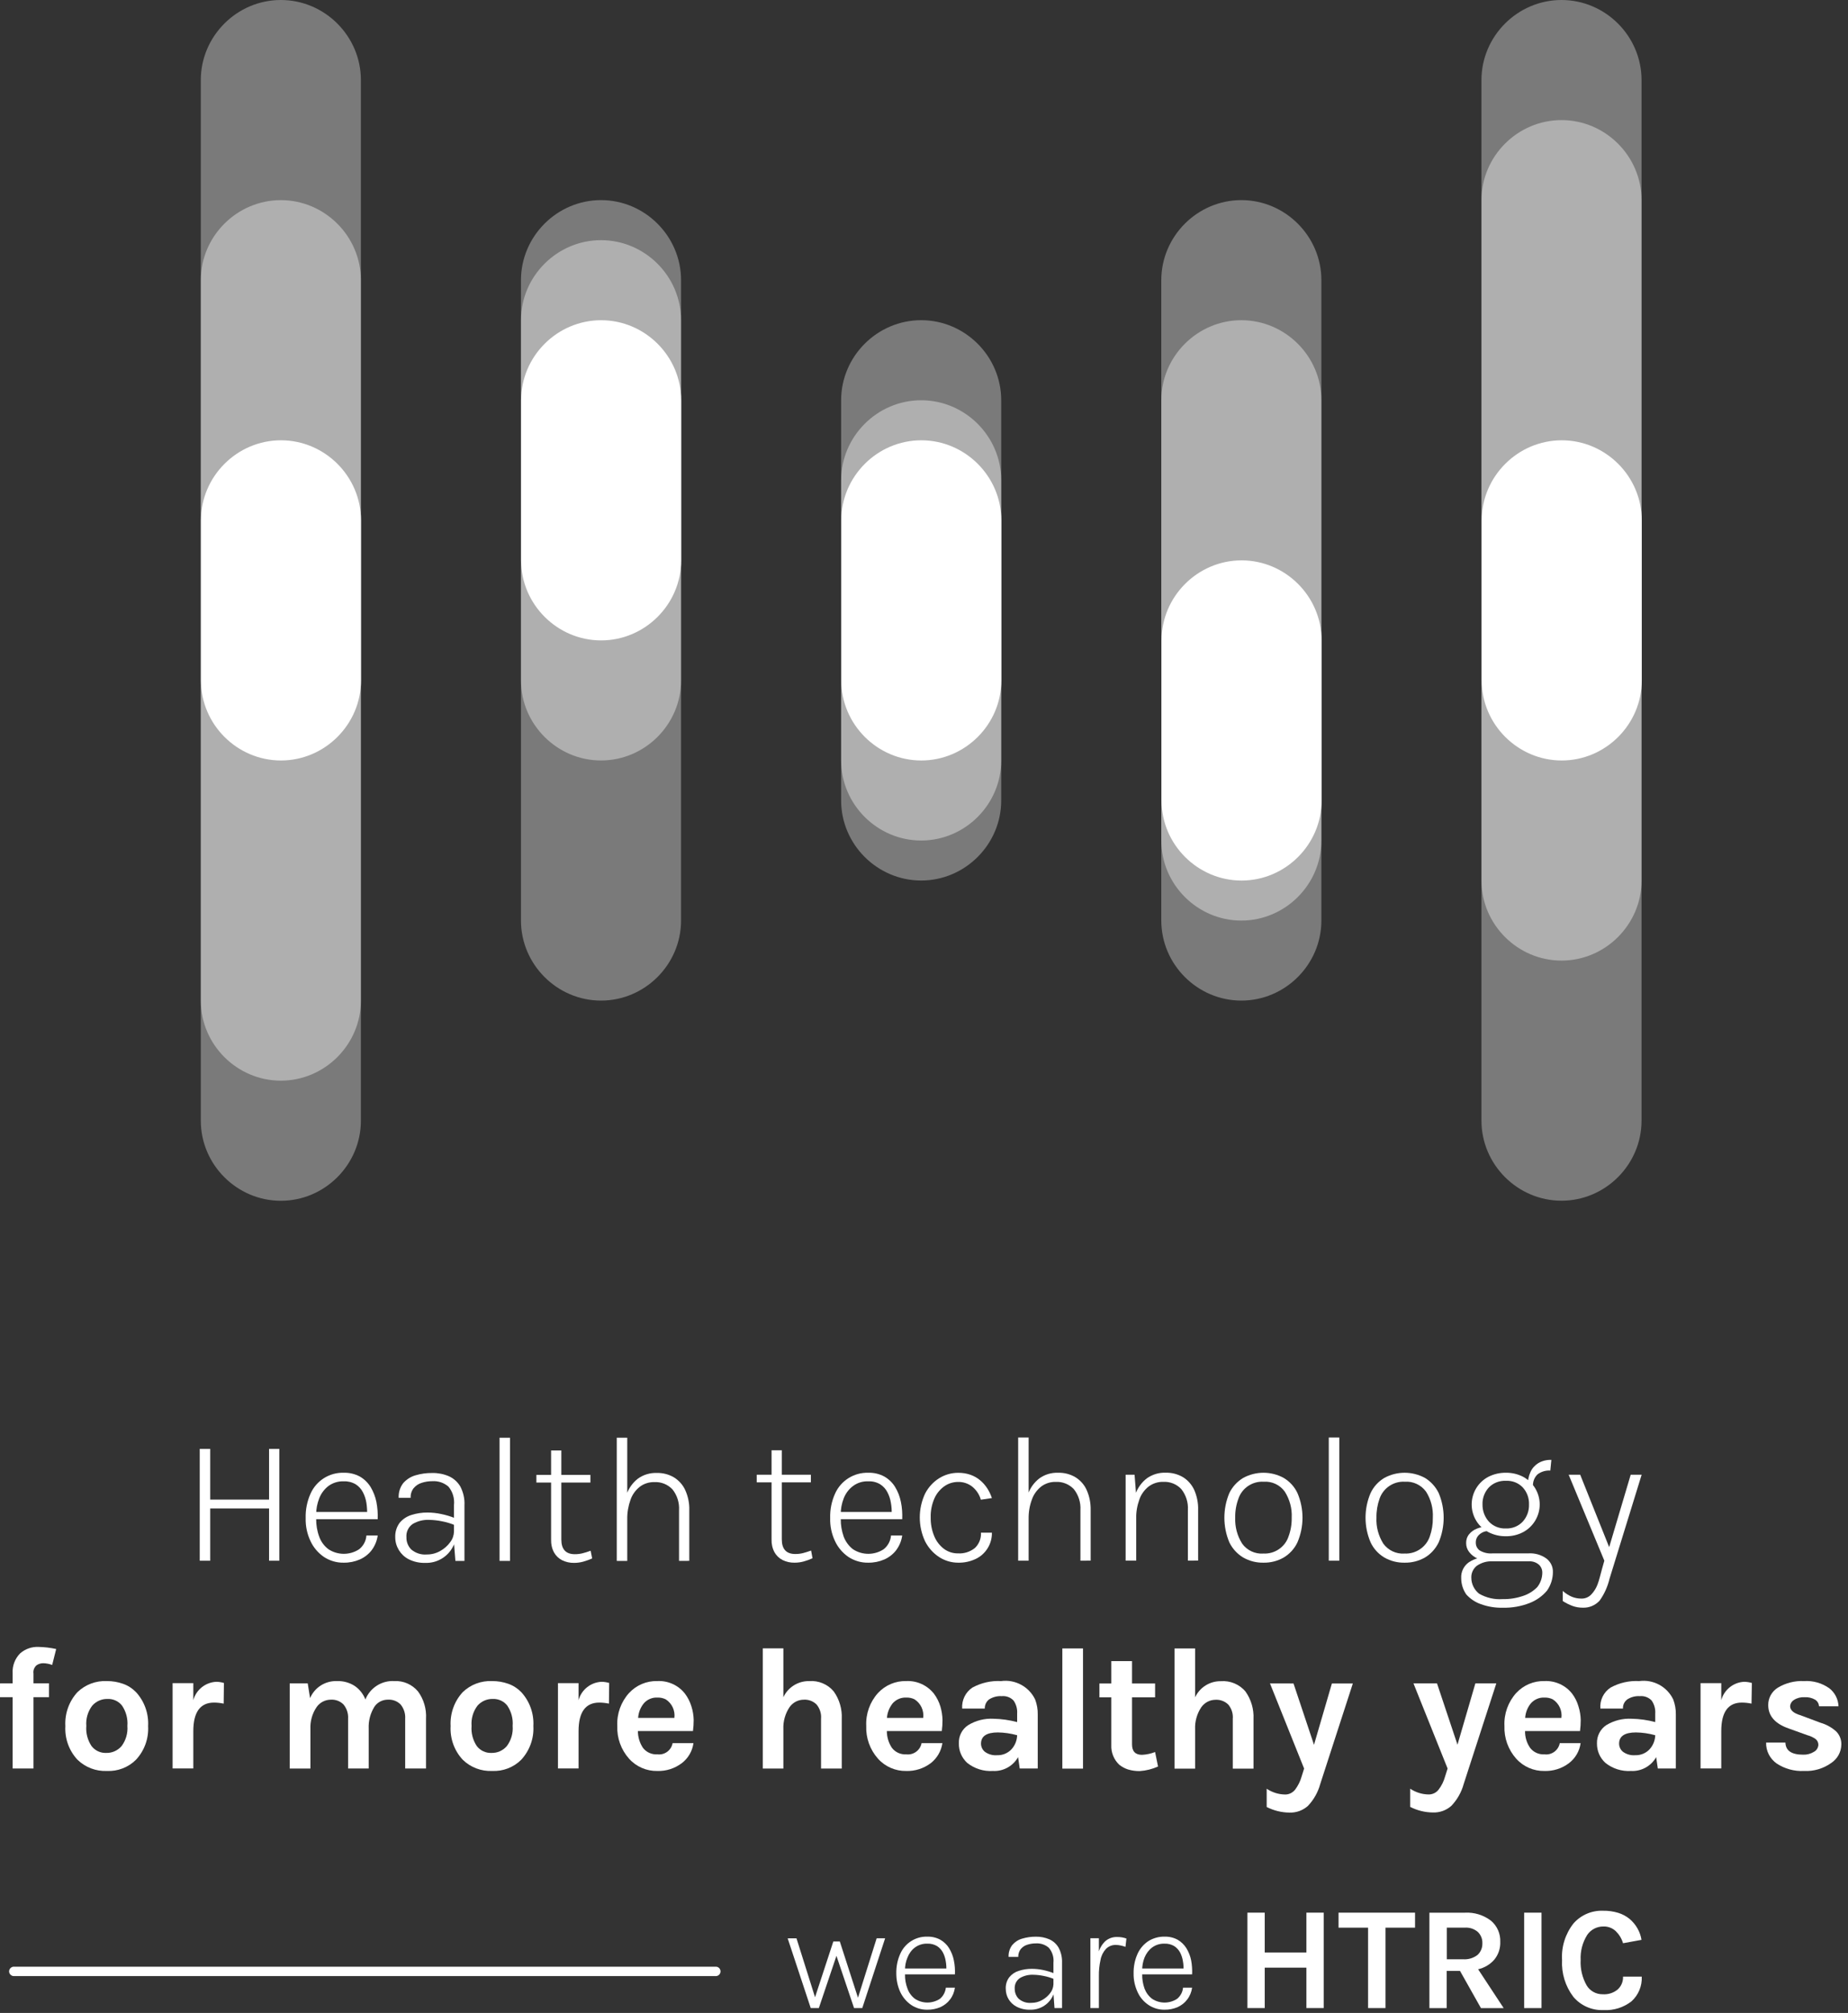 <svg xmlns="http://www.w3.org/2000/svg" xmlns:xlink="http://www.w3.org/1999/xlink" xmlns:serif="http://www.serif.com/" width="100%" height="100%" viewBox="0 0 157 171" xml:space="preserve" style="fill-rule:evenodd;clip-rule:evenodd;stroke-linejoin:round;stroke-miterlimit:2;">
    <rect x="0" y="0" width="157" height="171" fill="#333333" stroke="none"/>
    <g id="Group_90" transform="matrix(1,0,0,1,0.003,122.117)">
        <g id="Group_87" transform="matrix(1,0,0,1,66.914,40.201)">
            <g id="Path_194" transform="matrix(1,0,0,1,-4195.33,-912.115)">
                <path d="M4195.33,914.457L4196.08,914.457L4197.71,919.634L4197.6,919.634L4199.21,914.725L4199.76,914.725L4201.35,919.646L4201.26,919.646L4202.89,914.456L4203.61,914.456L4201.67,920.382L4200.97,920.382L4199.42,915.782L4199.53,915.782L4197.98,920.382L4197.29,920.382L4195.33,914.457Z" style="fill:white;fill-rule:nonzero;"></path>
            </g>
            <g id="Path_195" transform="matrix(1,0,0,1,-4230.38,-911.594)">
                <path d="M4242.24,920C4241.76,920.008 4241.28,919.869 4240.88,919.6C4240.48,919.326 4240.16,918.948 4239.95,918.507C4239.72,918.01 4239.61,917.466 4239.61,916.917C4239.6,916.341 4239.71,915.77 4239.95,915.244C4240.35,914.34 4241.26,913.765 4242.24,913.795C4242.63,913.783 4243.02,913.875 4243.36,914.061C4243.66,914.236 4243.92,914.483 4244.1,914.782C4244.29,915.099 4244.43,915.448 4244.5,915.812C4244.58,916.203 4244.61,916.601 4244.59,916.999L4240.21,916.999L4240.21,916.499L4244.15,916.499L4243.86,916.687C4243.87,916.416 4243.86,916.145 4243.81,915.878C4243.77,915.62 4243.69,915.37 4243.57,915.138C4243.45,914.916 4243.28,914.729 4243.07,914.595C4242.82,914.449 4242.54,914.377 4242.25,914.389C4241.87,914.375 4241.5,914.491 4241.19,914.717C4240.9,914.937 4240.69,915.231 4240.56,915.566C4240.41,915.921 4240.34,916.299 4240.35,916.681L4240.35,916.987C4240.34,917.404 4240.41,917.819 4240.56,918.211C4240.68,918.552 4240.9,918.851 4241.19,919.073C4241.83,919.498 4242.67,919.498 4243.32,919.073C4243.6,918.839 4243.78,918.497 4243.82,918.127L4244.59,918.127C4244.54,918.494 4244.4,918.842 4244.17,919.139C4243.96,919.417 4243.68,919.637 4243.36,919.779C4243.01,919.931 4242.63,920.007 4242.24,920Z" style="fill:white;fill-rule:nonzero;"></path>
            </g>
            <g id="Path_196" transform="matrix(1,0,0,1,-4265.64,-911.594)">
                <path d="M4286.25,920C4285.85,920.016 4285.44,919.926 4285.08,919.741C4284.52,919.447 4284.17,918.87 4284.17,918.241C4284.15,917.883 4284.25,917.529 4284.47,917.241C4284.68,916.984 4284.96,916.796 4285.28,916.698C4285.64,916.582 4286.02,916.525 4286.39,916.529C4286.71,916.53 4287.03,916.563 4287.34,916.629C4287.66,916.696 4287.98,916.791 4288.28,916.913L4288.28,917.4C4287.99,917.279 4287.69,917.189 4287.39,917.132C4287.09,917.069 4286.78,917.035 4286.47,917.032C4286.09,917.021 4285.71,917.116 4285.38,917.307C4285.07,917.509 4284.9,917.868 4284.93,918.237C4284.93,918.55 4285.05,918.852 4285.27,919.074C4285.57,919.33 4285.95,919.454 4286.35,919.418C4286.67,919.421 4286.99,919.337 4287.27,919.174C4287.54,919.024 4287.78,918.817 4287.96,918.568C4288.12,918.358 4288.21,918.103 4288.22,917.838L4288.4,917.838C4288.4,918.209 4288.31,918.574 4288.13,918.9C4287.77,919.593 4287.03,920.021 4286.25,920L4286.25,920ZM4288.31,919.862L4288.22,918.632L4288.22,916.009C4288.27,915.552 4288.13,915.095 4287.83,914.741C4287.53,914.476 4287.13,914.342 4286.73,914.367C4286.48,914.365 4286.23,914.404 4285.99,914.483C4285.77,914.55 4285.59,914.678 4285.44,914.851C4285.3,915.041 4285.22,915.277 4285.23,915.516L4284.41,915.516C4284.39,915.153 4284.5,914.796 4284.72,914.507C4284.94,914.247 4285.23,914.058 4285.56,913.964C4285.94,913.85 4286.34,913.794 4286.73,913.798C4287.12,913.791 4287.51,913.867 4287.87,914.02C4288.2,914.167 4288.48,914.417 4288.66,914.732C4288.87,915.128 4288.97,915.574 4288.95,916.022L4288.95,919.863L4288.31,919.862Z" style="fill:white;fill-rule:nonzero;"></path>
            </g>
            <g id="Path_197" transform="matrix(1,0,0,1,-4292.91,-911.689)">
                <path d="M4318.63,919.957L4318.63,914.024L4319.35,914.024L4319.35,919.957L4318.63,919.957ZM4319.08,917.241C4319.07,916.619 4319.14,915.999 4319.28,915.393C4319.37,914.975 4319.57,914.591 4319.88,914.288C4320.16,914.037 4320.53,913.905 4320.91,913.919C4321.05,913.918 4321.18,913.929 4321.31,913.95C4321.44,913.972 4321.57,914.006 4321.69,914.05L4321.61,914.756C4321.48,914.708 4321.34,914.669 4321.2,914.641C4321.08,914.612 4320.95,914.596 4320.82,914.594C4320.5,914.577 4320.18,914.699 4319.95,914.931C4319.71,915.195 4319.55,915.518 4319.49,915.865C4319.39,916.317 4319.34,916.779 4319.35,917.242L4319.08,917.241Z" style="fill:white;fill-rule:nonzero;"></path>
            </g>
            <g id="Path_198" transform="matrix(1,0,0,1,-4306.84,-911.594)">
                <path d="M4338.86,920C4338.38,920.008 4337.9,919.869 4337.5,919.6C4337.09,919.326 4336.77,918.948 4336.57,918.507C4336.34,918.01 4336.22,917.466 4336.23,916.917C4336.22,916.341 4336.33,915.77 4336.57,915.244C4336.77,914.805 4337.09,914.433 4337.49,914.17C4337.9,913.915 4338.38,913.785 4338.86,913.795C4339.25,913.783 4339.64,913.875 4339.98,914.061C4340.28,914.235 4340.53,914.483 4340.72,914.782C4340.91,915.099 4341.05,915.448 4341.12,915.812C4341.19,916.203 4341.22,916.602 4341.2,917L4336.82,917L4336.82,916.5L4340.76,916.5L4340.47,916.688C4340.48,916.417 4340.47,916.146 4340.42,915.879C4340.38,915.621 4340.3,915.371 4340.18,915.139C4340.06,914.917 4339.89,914.73 4339.68,914.596C4339.43,914.449 4339.15,914.378 4338.86,914.39C4338.48,914.376 4338.11,914.491 4337.8,914.718C4337.51,914.938 4337.3,915.232 4337.16,915.567C4337.02,915.922 4336.95,916.3 4336.96,916.682L4336.96,916.988C4336.95,917.405 4337.02,917.82 4337.16,918.212C4337.29,918.554 4337.51,918.853 4337.8,919.074C4338.44,919.5 4339.28,919.5 4339.93,919.074C4340.21,918.841 4340.4,918.498 4340.43,918.128L4341.2,918.128C4341.15,918.495 4341.01,918.843 4340.78,919.14C4340.57,919.418 4340.29,919.638 4339.97,919.78C4339.62,919.931 4339.24,920.006 4338.86,920Z" style="fill:white;fill-rule:nonzero;"></path>
            </g>
            <g id="Path_199" transform="matrix(1,0,0,1,-4343.55,-903.846)">
                <path d="M4384.08,904.009L4384.08,907.394L4387.62,907.394L4387.62,904.009L4389.09,904.009L4389.09,912.115L4387.62,912.115L4387.62,908.68L4384.08,908.68L4384.08,912.114L4382.61,912.114L4382.61,904.008L4384.08,904.009Z" style="fill:white;fill-rule:nonzero;"></path>
            </g>
            <g id="Path_200" transform="matrix(1,0,0,1,-4372.88,-903.846)">
                <path d="M4419.68,904.009L4426.18,904.009L4426.18,905.283L4423.67,905.283L4423.67,912.115L4422.19,912.115L4422.19,905.283L4419.68,905.283L4419.68,904.009Z" style="fill:white;fill-rule:nonzero;"></path>
            </g>
            <g id="Path_201" transform="matrix(1,0,0,1,-4402.22,-903.846)">
                <path d="M4462.76,906.494C4462.78,907.027 4462.61,907.548 4462.28,907.968C4461.92,908.398 4461.42,908.696 4460.88,908.817L4463.05,912.117L4461.12,912.117L4459.34,908.957L4458.21,908.957L4458.21,912.117L4456.74,912.117L4456.74,904.011L4459.74,904.011C4460.54,903.962 4461.34,904.206 4461.98,904.698C4462.5,905.142 4462.79,905.806 4462.76,906.494ZM4459.6,907.968C4460.04,908.001 4460.48,907.869 4460.83,907.599C4461.1,907.352 4461.25,906.995 4461.24,906.625C4461.26,906.262 4461.12,905.909 4460.86,905.651C4460.55,905.383 4460.15,905.251 4459.74,905.282L4458.22,905.282L4458.22,907.967L4459.6,907.968Z" style="fill:white;fill-rule:nonzero;"></path>
            </g>
            <g id="Path_202" transform="matrix(1,0,0,1,-4432.74,-903.846)">
                <rect x="4495.31" y="904.009" width="1.474" height="8.106" style="fill:white;fill-rule:nonzero;"></rect>
            </g>
            <g id="Path_203" transform="matrix(1,0,0,1,-4444.97,-903.229)">
                <path d="M4514.24,903.229C4514.68,903.22 4515.12,903.281 4515.54,903.41C4515.89,903.519 4516.21,903.691 4516.49,903.916C4517.03,904.371 4517.4,905.004 4517.51,905.702L4515.94,905.989C4515.83,905.598 4515.61,905.243 4515.32,904.959C4515.04,904.696 4514.66,904.554 4514.28,904.566C4513.73,904.557 4513.21,904.825 4512.9,905.278C4512.5,905.914 4512.3,906.664 4512.34,907.419C4512.3,908.164 4512.48,908.906 4512.84,909.555C4513.12,910.037 4513.65,910.332 4514.2,910.323C4514.68,910.359 4515.14,910.209 4515.5,909.905C4515.8,909.623 4515.96,909.23 4515.94,908.824L4517.53,908.824C4517.57,909.619 4517.25,910.393 4516.66,910.924C4515.98,911.452 4515.14,911.716 4514.28,911.667C4513.3,911.708 4512.35,911.293 4511.72,910.543C4511.04,909.65 4510.7,908.542 4510.76,907.42C4510.69,906.294 4511.04,905.181 4511.74,904.298C4512.37,903.586 4513.29,903.193 4514.24,903.229Z" style="fill:white;fill-rule:nonzero;"></path>
            </g>
        </g>
        <g id="Group_88" transform="matrix(1,0,0,1,16.966,0)">
            <g id="Path_204" transform="matrix(1,0,0,1,-3955.86,-714.135)">
                <path d="M3955.86,715.1L3956.75,715.1L3956.75,719.409L3961.75,719.409L3961.75,715.1L3962.62,715.1L3962.62,724.6L3961.75,724.6L3961.75,720.161L3956.75,720.161L3956.75,724.6L3955.86,724.6L3955.86,715.1Z" style="fill:white;fill-rule:nonzero;"></path>
            </g>
            <g id="Path_205" transform="matrix(1,0,0,1,-3989.99,-721.841)">
                <path d="M4002.22,732.474C4001.63,732.486 4001.04,732.315 4000.54,731.986C4000.05,731.648 3999.65,731.183 3999.4,730.64C3999.11,730.027 3998.97,729.357 3998.99,728.681C3998.97,727.972 3999.11,727.267 3999.4,726.619C3999.89,725.506 4001.01,724.798 4002.22,724.834C4002.7,724.82 4003.18,724.932 4003.6,725.161C4003.97,725.376 4004.28,725.682 4004.51,726.05C4004.74,726.44 4004.91,726.87 4005,727.319C4005.09,727.8 4005.13,728.291 4005.11,728.781L3999.72,728.781L3999.72,728.165L4004.56,728.165L4004.21,728.396C4004.22,728.062 4004.2,727.726 4004.15,727.396C4004.1,727.078 4004,726.77 4003.85,726.485C4003.71,726.213 4003.5,725.982 4003.24,725.816C4002.93,725.635 4002.58,725.547 4002.23,725.562C4001.76,725.544 4001.3,725.685 4000.92,725.962C4000.57,726.234 4000.3,726.596 4000.14,727.009C3999.97,727.446 3999.88,727.912 3999.88,728.382L3999.88,728.758C3999.88,729.272 3999.96,729.784 4000.14,730.266C4000.29,730.687 4000.56,731.055 4000.92,731.328C4001.71,731.852 4002.75,731.852 4003.54,731.328C4003.9,731.039 4004.12,730.618 4004.15,730.162L4005.11,730.162C4005.05,730.614 4004.87,731.043 4004.6,731.409C4004.34,731.751 4003.99,732.022 4003.6,732.197C4003.16,732.387 4002.7,732.481 4002.22,732.474Z" style="fill:white;fill-rule:nonzero;"></path>
            </g>
            <g id="Path_206" transform="matrix(1,0,0,1,-4018.9,-721.907)">
                <path d="M4038.08,732.557C4037.58,732.576 4037.08,732.466 4036.63,732.238C4035.95,731.876 4035.51,731.163 4035.51,730.388C4035.49,729.947 4035.62,729.511 4035.88,729.157C4036.14,728.841 4036.49,728.608 4036.88,728.488C4037.33,728.345 4037.79,728.275 4038.26,728.28C4038.65,728.282 4039.04,728.324 4039.42,728.407C4039.82,728.489 4040.21,728.606 4040.58,728.756L4040.58,729.356C4040.23,729.207 4039.86,729.096 4039.48,729.025C4039.11,728.948 4038.73,728.907 4038.35,728.902C4037.88,728.888 4037.42,729.006 4037.01,729.241C4036.63,729.491 4036.42,729.933 4036.46,730.388C4036.45,730.773 4036.6,731.145 4036.87,731.419C4037.24,731.733 4037.72,731.886 4038.2,731.842C4038.6,731.846 4038.99,731.742 4039.34,731.542C4039.67,731.357 4039.96,731.103 4040.18,730.796C4040.38,730.538 4040.49,730.222 4040.5,729.896L4040.73,729.896C4040.73,730.353 4040.62,730.802 4040.4,731.204C4039.95,732.058 4039.05,732.584 4038.08,732.558L4038.08,732.557ZM4040.62,732.388L4040.5,730.873L4040.5,727.64C4040.56,727.077 4040.39,726.514 4040.03,726.079C4039.65,725.751 4039.16,725.584 4038.66,725.617C4038.35,725.614 4038.05,725.662 4037.75,725.759C4037.48,725.842 4037.25,726 4037.07,726.213C4036.89,726.448 4036.8,726.738 4036.82,727.033L4035.8,727.033C4035.78,726.586 4035.91,726.145 4036.18,725.79C4036.46,725.47 4036.82,725.237 4037.22,725.121C4037.69,724.981 4038.17,724.914 4038.66,724.921C4039.14,724.912 4039.62,725.005 4040.06,725.194C4040.47,725.375 4040.81,725.682 4041.04,726.071C4041.29,726.559 4041.42,727.108 4041.39,727.66L4041.39,732.392L4040.62,732.388Z" style="fill:white;fill-rule:nonzero;"></path>
            </g>
            <g id="Path_207" transform="matrix(1,0,0,1,-4052.53,-710.551)">
                <rect x="4078" y="710.569" width="0.892" height="10.463" style="fill:white;fill-rule:nonzero;"></rect>
            </g>
            <g id="Path_208" transform="matrix(1,0,0,1,-4064.39,-714.667)">
                <path d="M4092.99,718.493L4092.99,717.846L4097.58,717.846L4097.58,718.493L4092.99,718.493ZM4096.19,725.317C4095.84,725.323 4095.5,725.247 4095.18,725.094C4094.89,724.948 4094.65,724.717 4094.49,724.432C4094.31,724.098 4094.23,723.724 4094.24,723.347L4094.24,715.769L4095.11,715.769L4095.11,723.332C4095.11,724.163 4095.49,724.579 4096.26,724.579C4096.48,724.58 4096.7,724.554 4096.91,724.502C4097.11,724.451 4097.35,724.379 4097.6,724.286L4097.73,724.94C4097.48,725.05 4097.23,725.14 4096.97,725.212C4096.72,725.282 4096.46,725.317 4096.19,725.317Z" style="fill:white;fill-rule:nonzero;"></path>
            </g>
            <g id="Path_209" transform="matrix(1,0,0,1,-4090.28,-710.551)">
                <path d="M4125.71,721.032L4125.71,710.569L4126.6,710.569L4126.6,721.032L4125.71,721.032ZM4131,721.032L4131,716.732C4131.04,716.091 4130.84,715.456 4130.44,714.955C4130.04,714.534 4129.48,714.309 4128.9,714.339C4128.46,714.329 4128.02,714.467 4127.67,714.732C4127.31,715.016 4127.03,715.398 4126.88,715.832C4126.69,716.361 4126.59,716.922 4126.6,717.485L4126.21,717.485C4126.2,716.777 4126.31,716.073 4126.54,715.404C4126.72,714.865 4127.06,714.391 4127.51,714.042C4127.97,713.709 4128.54,713.54 4129.11,713.561C4129.62,713.548 4130.13,713.678 4130.57,713.938C4130.99,714.198 4131.33,714.577 4131.53,715.027C4131.77,715.561 4131.89,716.142 4131.87,716.727L4131.87,721.027L4131,721.032Z" style="fill:white;fill-rule:nonzero;"></path>
            </g>
            <g id="Path_210" transform="matrix(1,0,0,1,-4135.42,-714.6)">
                <path d="M4182.74,718.409L4182.74,717.762L4187.34,717.762L4187.34,718.409L4182.74,718.409ZM4185.95,725.233C4185.6,725.24 4185.26,725.163 4184.94,725.01C4184.65,724.864 4184.41,724.634 4184.25,724.349C4184.07,724.015 4183.99,723.641 4184,723.264L4184,715.686L4184.87,715.686L4184.87,723.249C4184.87,724.08 4185.25,724.496 4186.02,724.496C4186.24,724.497 4186.46,724.471 4186.67,724.419C4186.87,724.368 4187.1,724.296 4187.36,724.203L4187.48,724.857C4187.24,724.967 4186.99,725.058 4186.73,725.129C4186.48,725.199 4186.22,725.234 4185.95,725.233L4185.95,725.233Z" style="fill:white;fill-rule:nonzero;"></path>
            </g>
            <g id="Path_211" transform="matrix(1,0,0,1,-4159.05,-721.841)">
                <path d="M4215.84,732.474C4215.25,732.485 4214.66,732.315 4214.16,731.986C4213.67,731.648 4213.27,731.183 4213.02,730.64C4212.73,730.027 4212.59,729.357 4212.61,728.681C4212.59,727.972 4212.73,727.267 4213.02,726.619C4213.51,725.506 4214.63,724.798 4215.85,724.834C4216.32,724.82 4216.8,724.932 4217.22,725.161C4217.59,725.376 4217.91,725.682 4218.13,726.05C4218.37,726.441 4218.53,726.87 4218.62,727.319C4218.72,727.8 4218.75,728.291 4218.73,728.781L4213.34,728.781L4213.34,728.165L4218.19,728.165L4217.83,728.396C4217.85,728.062 4217.83,727.726 4217.77,727.396C4217.72,727.078 4217.62,726.77 4217.47,726.485C4217.33,726.212 4217.12,725.982 4216.86,725.816C4216.56,725.635 4216.21,725.547 4215.85,725.562C4215.38,725.544 4214.92,725.685 4214.55,725.962C4214.19,726.233 4213.92,726.595 4213.76,727.009C4213.59,727.446 4213.5,727.912 4213.51,728.382L4213.51,728.758C4213.5,729.272 4213.59,729.784 4213.76,730.266C4213.92,730.686 4214.19,731.055 4214.54,731.328C4215.33,731.852 4216.37,731.852 4217.16,731.328C4217.52,731.039 4217.74,730.618 4217.78,730.162L4218.73,730.162C4218.67,730.614 4218.49,731.043 4218.22,731.409C4217.96,731.751 4217.61,732.022 4217.22,732.197C4216.78,732.387 4216.32,732.481 4215.84,732.474Z" style="fill:white;fill-rule:nonzero;"></path>
            </g>
            <g id="Path_212" transform="matrix(1,0,0,1,-4187.96,-721.841)">
                <path d="M4252.39,732.474C4251.83,732.475 4251.27,732.312 4250.79,732.005C4250.28,731.675 4249.87,731.216 4249.59,730.674C4248.98,729.383 4248.98,727.884 4249.59,726.593C4249.87,726.06 4250.28,725.61 4250.79,725.293C4251.27,724.995 4251.83,724.838 4252.39,724.839C4252.74,724.834 4253.1,724.89 4253.43,725.004C4253.73,725.108 4254.01,725.265 4254.25,725.466C4254.49,725.662 4254.69,725.893 4254.86,726.151C4255.03,726.41 4255.16,726.69 4255.26,726.985L4254.32,727.124C4254.2,726.688 4253.94,726.301 4253.59,726.015C4253.25,725.746 4252.82,725.604 4252.38,725.615C4251.98,725.616 4251.58,725.736 4251.25,725.961C4250.88,726.216 4250.58,726.569 4250.39,726.98C4250.16,727.5 4250.04,728.067 4250.06,728.638C4250.05,729.18 4250.15,729.718 4250.36,730.219C4250.53,730.645 4250.82,731.017 4251.18,731.296C4251.53,731.554 4251.95,731.691 4252.38,731.684C4252.9,731.717 4253.41,731.553 4253.82,731.223C4254.17,730.885 4254.36,730.409 4254.33,729.923L4255.26,729.923C4255.28,730.87 4254.74,731.748 4253.89,732.154C4253.42,732.376 4252.91,732.486 4252.39,732.474Z" style="fill:white;fill-rule:nonzero;"></path>
            </g>
            <g id="Path_213" transform="matrix(1,0,0,1,-4219.67,-710.485)">
                <path d="M4289.2,720.948L4289.2,710.485L4290.09,710.485L4290.09,720.948L4289.2,720.948ZM4294.49,720.948L4294.49,716.648C4294.53,716.007 4294.33,715.372 4293.93,714.871C4293.53,714.45 4292.97,714.225 4292.39,714.255C4291.95,714.245 4291.51,714.383 4291.16,714.648C4290.8,714.932 4290.52,715.314 4290.37,715.748C4290.17,716.278 4290.08,716.839 4290.09,717.402L4289.7,717.402C4289.69,716.694 4289.8,715.99 4290.03,715.321C4290.21,714.782 4290.55,714.308 4291,713.959C4291.46,713.626 4292.02,713.457 4292.6,713.478C4293.11,713.465 4293.62,713.595 4294.06,713.855C4294.48,714.114 4294.82,714.493 4295.02,714.943C4295.26,715.477 4295.37,716.058 4295.36,716.643L4295.36,720.943L4294.49,720.948Z" style="fill:white;fill-rule:nonzero;"></path>
            </g>
            <g id="Path_214" transform="matrix(1,0,0,1,-4254.32,-721.841)">
                <path d="M4332.98,732.3L4332.98,725L4333.74,725L4333.88,726.8L4333.88,732.3L4332.98,732.3ZM4338.27,732.3L4338.27,728C4338.31,727.359 4338.11,726.724 4337.71,726.223C4337.32,725.802 4336.75,725.577 4336.18,725.607C4335.73,725.597 4335.3,725.735 4334.94,726C4334.58,726.284 4334.3,726.666 4334.15,727.1C4333.96,727.63 4333.86,728.191 4333.88,728.754L4333.48,728.754C4333.47,728.046 4333.58,727.342 4333.81,726.673C4333.99,726.134 4334.33,725.66 4334.78,725.311C4335.25,724.978 4335.81,724.809 4336.38,724.83C4336.9,724.817 4337.4,724.947 4337.85,725.207C4338.27,725.466 4338.6,725.845 4338.81,726.295C4339.04,726.829 4339.16,727.41 4339.14,727.995L4339.14,732.295L4338.27,732.3Z" style="fill:white;fill-rule:nonzero;"></path>
            </g>
            <g id="Path_215" transform="matrix(1,0,0,1,-4286.15,-721.841)">
                <path d="M4376.52,732.474C4375.92,732.486 4375.32,732.335 4374.8,732.035C4374.29,731.73 4373.88,731.28 4373.62,730.743C4373.06,729.408 4373.06,727.897 4373.62,726.562C4373.88,726.026 4374.29,725.578 4374.8,725.273C4375.87,724.688 4377.17,724.688 4378.24,725.273C4378.75,725.578 4379.16,726.026 4379.41,726.562C4379.98,727.898 4379.98,729.407 4379.41,730.743C4379.16,731.28 4378.75,731.73 4378.24,732.035C4377.72,732.334 4377.12,732.486 4376.52,732.474ZM4376.51,731.697C4377.46,731.752 4378.35,731.158 4378.65,730.251C4378.84,729.739 4378.93,729.196 4378.92,728.651C4378.96,727.869 4378.75,727.095 4378.33,726.435C4377.92,725.864 4377.24,725.546 4376.53,725.596C4375.58,725.542 4374.69,726.138 4374.39,727.046C4374.2,727.558 4374.11,728.101 4374.12,728.646C4374.09,729.425 4374.29,730.197 4374.71,730.854C4375.12,731.427 4375.8,731.748 4376.51,731.7L4376.51,731.697Z" style="fill:white;fill-rule:nonzero;"></path>
            </g>
            <g id="Path_216" transform="matrix(1,0,0,1,-4319.82,-710.485)">
                <rect x="4415.74" y="710.485" width="0.893" height="10.463" style="fill:white;fill-rule:nonzero;"></rect>
            </g>
            <g id="Path_217" transform="matrix(1,0,0,1,-4331.68,-721.841)">
                <path d="M4434.04,732.474C4433.44,732.486 4432.84,732.335 4432.32,732.035C4431.81,731.73 4431.4,731.28 4431.15,730.743C4430.58,729.408 4430.58,727.897 4431.15,726.562C4431.4,726.027 4431.81,725.578 4432.32,725.273C4433.39,724.688 4434.69,724.688 4435.77,725.273C4436.27,725.578 4436.68,726.026 4436.94,726.562C4437.5,727.898 4437.5,729.407 4436.94,730.743C4436.68,731.28 4436.28,731.73 4435.77,732.035C4435.24,732.334 4434.65,732.486 4434.04,732.474ZM4434.03,731.697C4434.98,731.752 4435.87,731.158 4436.18,730.251C4436.36,729.739 4436.45,729.196 4436.44,728.651C4436.48,727.869 4436.28,727.095 4435.86,726.435C4435.44,725.864 4434.76,725.547 4434.06,725.596C4433.1,725.542 4432.22,726.138 4431.91,727.046C4431.73,727.559 4431.64,728.101 4431.65,728.646C4431.61,729.425 4431.82,730.197 4432.23,730.854C4432.65,731.427 4433.32,731.747 4434.03,731.7L4434.03,731.697Z" style="fill:white;fill-rule:nonzero;"></path>
            </g>
            <g id="Path_218" transform="matrix(1,0,0,1,-4362.52,-717.696)">
                <path d="M4473.21,732.156C4472.58,732.17 4471.96,732.068 4471.37,731.856C4470.89,731.69 4470.47,731.409 4470.13,731.037C4469.84,730.628 4469.69,730.138 4469.69,729.637C4469.66,729.108 4469.91,728.6 4470.34,728.295C4470.84,727.97 4471.44,727.81 4472.04,727.837L4472.37,728.214C4471.89,728.184 4471.42,728.317 4471.02,728.591C4470.71,728.835 4470.53,729.216 4470.55,729.614C4470.55,730.141 4470.8,730.637 4471.21,730.964C4471.82,731.313 4472.51,731.473 4473.21,731.425C4473.81,731.437 4474.4,731.341 4474.97,731.144C4475.42,730.994 4475.82,730.741 4476.15,730.406C4476.43,730.051 4476.58,729.616 4476.58,729.168C4476.58,728.914 4476.48,728.671 4476.29,728.498C4476.05,728.29 4475.73,728.188 4475.41,728.214L4472.37,728.214C4471.95,728.227 4471.53,728.153 4471.13,727.998C4470.83,727.88 4470.57,727.684 4470.37,727.429C4470.2,727.212 4470.11,726.948 4470.11,726.675C4470.1,726.395 4470.19,726.12 4470.37,725.902C4470.55,725.69 4470.78,725.527 4471.04,725.429C4471.31,725.321 4471.6,725.267 4471.89,725.268L4472.01,725.637C4471.84,725.639 4471.67,725.677 4471.52,725.748C4471.36,725.823 4471.21,725.937 4471.1,726.079C4470.98,726.24 4470.92,726.437 4470.93,726.637C4470.93,726.886 4471.04,727.122 4471.24,727.276C4471.58,727.486 4471.98,727.577 4472.38,727.537L4475.41,727.537C4475.96,727.506 4476.49,727.661 4476.93,727.976C4477.29,728.252 4477.5,728.685 4477.48,729.138C4477.48,729.699 4477.3,730.244 4476.98,730.703C4476.59,731.168 4476.08,731.527 4475.52,731.749C4474.78,732.039 4474,732.177 4473.21,732.156ZM4473.49,726.082C4472.98,726.091 4472.47,725.974 4472.01,725.74C4471.13,725.285 4470.58,724.374 4470.58,723.384C4470.58,722.394 4471.13,721.483 4472.01,721.028C4472.47,720.797 4472.98,720.68 4473.49,720.689C4473.99,720.681 4474.49,720.797 4474.94,721.028C4475.81,721.489 4476.36,722.398 4476.36,723.384C4476.36,724.37 4475.81,725.279 4474.94,725.74C4474.49,725.973 4473.99,726.09 4473.49,726.082ZM4473.48,725.42C4474.02,725.447 4474.55,725.235 4474.92,724.839C4475.28,724.439 4475.47,723.916 4475.45,723.381C4475.47,722.849 4475.28,722.329 4474.92,721.935C4474.55,721.55 4474.03,721.345 4473.49,721.373C4472.95,721.346 4472.42,721.55 4472.04,721.935C4471.68,722.327 4471.48,722.847 4471.5,723.381C4471.49,723.918 4471.68,724.441 4472.04,724.839C4472.41,725.234 4472.94,725.447 4473.48,725.421L4473.48,725.42ZM4475.79,721.843L4475.35,721.735C4475.34,721.349 4475.42,720.967 4475.58,720.615C4475.72,720.304 4475.96,720.042 4476.25,719.865C4476.58,719.675 4476.96,719.582 4477.35,719.596L4477.26,720.504C4476.87,720.478 4476.48,720.594 4476.17,720.831C4475.9,721.095 4475.76,721.467 4475.79,721.844L4475.79,721.843Z" style="fill:white;fill-rule:nonzero;"></path>
            </g>
            <g id="Path_219" transform="matrix(1,0,0,1,-4395.28,-722.483)">
                <path d="M4511.58,725.645L4512.56,725.645L4515.17,732.169L4514.91,732.169L4516.85,725.645L4517.78,725.645L4515.05,734.485C4514.89,735.151 4514.61,735.78 4514.21,736.339C4513.84,736.741 4513.32,736.961 4512.78,736.939C4512.48,736.941 4512.19,736.892 4511.91,736.792C4511.62,736.683 4511.34,736.544 4511.08,736.377L4511.08,735.515C4511.31,735.724 4511.57,735.893 4511.86,736.015C4512.11,736.115 4512.38,736.167 4512.65,736.166C4512.97,736.177 4513.27,736.054 4513.49,735.827C4513.73,735.579 4513.91,735.289 4514.03,734.973C4514.17,734.629 4514.3,734.036 4514.4,733.693L4514.61,732.946L4511.58,725.645Z" style="fill:white;fill-rule:nonzero;"></path>
            </g>
        </g>
        <g id="Group_89" transform="matrix(1,0,0,1,0,17.789)">
            <g id="Path_220" transform="matrix(1,0,0,1,-3874.52,-795.773)">
                <path d="M3874.52,798.869L3875.59,798.869L3875.59,798.021C3875.55,797.382 3875.79,796.757 3876.24,796.309C3876.67,795.94 3877.22,795.748 3877.79,795.773C3878.3,795.784 3878.8,795.844 3879.29,795.951L3878.95,797.306C3878.71,797.214 3878.45,797.164 3878.2,797.157C3877.99,797.153 3877.78,797.218 3877.61,797.342C3877.42,797.519 3877.32,797.777 3877.36,798.035L3877.36,798.868L3878.68,798.868L3878.68,800.045L3877.36,800.045L3877.36,806.1L3875.59,806.1L3875.59,800.042L3874.51,800.042L3874.52,798.869Z" style="fill:white;fill-rule:nonzero;"></path>
            </g>
            <g id="Path_221" transform="matrix(1,0,0,1,-3895.58,-806.786)">
                <path d="M3904.66,809.688C3905.13,809.684 3905.59,809.763 3906.03,809.919C3906.45,810.066 3906.82,810.308 3907.13,810.625C3907.85,811.409 3908.22,812.452 3908.16,813.513C3908.22,814.565 3907.85,815.596 3907.13,816.37C3906.48,817.02 3905.58,817.366 3904.66,817.323C3903.73,817.363 3902.83,817.018 3902.16,816.37C3901.44,815.598 3901.07,814.565 3901.13,813.513C3901.07,812.451 3901.44,811.407 3902.16,810.625C3902.83,809.983 3903.73,809.644 3904.66,809.688ZM3906.4,813.499C3906.45,812.892 3906.29,812.288 3905.95,811.779C3905.66,811.398 3905.19,811.184 3904.71,811.206C3904.22,811.192 3903.74,811.403 3903.41,811.779C3903.04,812.271 3902.86,812.883 3902.91,813.499C3902.86,814.106 3903.02,814.712 3903.36,815.218C3903.66,815.598 3904.12,815.811 3904.6,815.791C3905.1,815.804 3905.57,815.593 3905.9,815.218C3906.27,814.726 3906.45,814.115 3906.4,813.5L3906.4,813.499Z" style="fill:white;fill-rule:nonzero;"></path>
            </g>
            <g id="Path_222" transform="matrix(1,0,0,1,-3930.14,-807.012)">
                <path d="M3946.56,811.537C3946.8,810.645 3947.6,810.01 3948.53,809.974C3948.74,809.98 3948.96,810.013 3949.16,810.074L3949.14,811.83C3948.87,811.772 3948.59,811.742 3948.32,811.741C3947.15,811.741 3946.56,812.55 3946.56,814.167L3946.56,817.337L3944.8,817.337L3944.8,810.089L3946.56,810.089L3946.56,811.537Z" style="fill:white;fill-rule:nonzero;"></path>
            </g>
            <g id="Path_223" transform="matrix(1,0,0,1,-3967.93,-806.786)">
                <path d="M3998.97,811.251C3999.37,810.257 4000.36,809.624 4001.43,809.688C4002.2,809.647 4002.94,809.974 4003.44,810.567C4003.93,811.237 4004.17,812.058 4004.12,812.888L4004.12,817.115L4002.35,817.115L4002.35,812.888C4002.38,812.449 4002.24,812.014 4001.96,811.675C4001.68,811.39 4001.28,811.241 4000.88,811.266C4000.42,811.263 3999.98,811.492 3999.73,811.876C3999.39,812.43 3999.22,813.073 3999.25,813.722L3999.25,817.116L3997.5,817.116L3997.5,812.889C3997.53,812.45 3997.39,812.015 3997.11,811.676C3996.83,811.391 3996.43,811.242 3996.03,811.267C3995.55,811.271 3995.1,811.504 3994.83,811.892C3994.45,812.444 3994.27,813.102 3994.3,813.768L3994.3,817.117L3992.54,817.117L3992.54,809.883L3994.07,809.883L3994.27,811.133C3994.66,810.226 3995.57,809.65 3996.56,809.689C3997.09,809.669 3997.62,809.815 3998.07,810.106C3998.48,810.39 3998.79,810.789 3998.97,811.251Z" style="fill:white;fill-rule:nonzero;"></path>
            </g>
            <g id="Path_224" transform="matrix(1,0,0,1,-4019.79,-806.786)">
                <path d="M4061.6,809.688C4062.07,809.684 4062.53,809.763 4062.97,809.919C4063.39,810.067 4063.76,810.308 4064.07,810.625C4064.79,811.409 4065.16,812.452 4065.1,813.513C4065.16,814.565 4064.78,815.596 4064.07,816.37C4063.42,817.02 4062.52,817.366 4061.6,817.323C4060.67,817.363 4059.76,817.018 4059.1,816.37C4058.38,815.598 4058.01,814.565 4058.07,813.513C4058.01,812.451 4058.38,811.407 4059.1,810.625C4059.77,809.983 4060.67,809.644 4061.6,809.688ZM4063.34,813.499C4063.39,812.892 4063.23,812.288 4062.89,811.779C4062.6,811.398 4062.13,811.184 4061.65,811.206C4061.16,811.192 4060.68,811.403 4060.35,811.779C4059.98,812.271 4059.8,812.883 4059.85,813.499C4059.8,814.106 4059.96,814.712 4060.3,815.218C4060.6,815.598 4061.06,815.811 4061.54,815.791C4062.04,815.804 4062.51,815.594 4062.84,815.218C4063.21,814.726 4063.39,814.115 4063.34,813.5L4063.34,813.499Z" style="fill:white;fill-rule:nonzero;"></path>
            </g>
            <g id="Path_225" transform="matrix(1,0,0,1,-4054.36,-807.012)">
                <path d="M4103.51,811.537C4103.75,810.645 4104.55,810.01 4105.48,809.974C4105.69,809.98 4105.91,810.013 4106.11,810.074L4106.09,811.83C4105.82,811.772 4105.54,811.742 4105.27,811.741C4104.1,811.741 4103.51,812.55 4103.51,814.167L4103.51,817.337L4101.76,817.337L4101.76,810.089L4103.51,810.089L4103.51,811.537Z" style="fill:white;fill-rule:nonzero;"></path>
            </g>
            <g id="Path_226" transform="matrix(1,0,0,1,-4073.55,-806.786)">
                <path d="M4132.29,811.846C4132.41,812.217 4132.47,812.604 4132.48,812.993C4132.48,813.307 4132.46,813.62 4132.42,813.931L4127.74,813.931C4127.74,814.44 4127.89,814.939 4128.17,815.36C4128.46,815.737 4128.92,815.944 4129.4,815.911C4130.01,815.99 4130.58,815.567 4130.69,814.958L4132.46,814.958C4132.37,815.638 4132.01,816.253 4131.46,816.669C4130.86,817.115 4130.14,817.346 4129.39,817.324C4128.48,817.343 4127.6,816.962 4126.99,816.282C4126.31,815.519 4125.95,814.521 4125.99,813.499C4125.94,812.471 4126.3,811.464 4126.99,810.699C4127.61,810.032 4128.48,809.663 4129.39,809.687C4130.3,809.642 4131.17,810.036 4131.73,810.744C4131.98,811.073 4132.17,811.447 4132.29,811.846ZM4129.41,811.088C4128.97,811.064 4128.54,811.242 4128.25,811.571C4127.96,811.923 4127.79,812.358 4127.76,812.813L4130.84,812.813C4130.92,812.189 4130.63,811.572 4130.1,811.236C4129.88,811.131 4129.65,811.081 4129.41,811.088L4129.41,811.088Z" style="fill:white;fill-rule:nonzero;"></path>
            </g>
            <g id="Path_227" transform="matrix(1,0,0,1,-4120.36,-796.226)">
                <path d="M4186.91,800.5C4187.3,799.655 4188.16,799.116 4189.09,799.13C4189.89,799.066 4190.68,799.393 4191.19,800.009C4191.67,800.685 4191.91,801.503 4191.87,802.33L4191.87,806.557L4190.11,806.557L4190.11,802.33C4190.15,801.891 4190.01,801.456 4189.73,801.117C4189.44,800.832 4189.05,800.684 4188.64,800.708C4188.16,800.712 4187.72,800.945 4187.44,801.333C4187.07,801.885 4186.88,802.543 4186.91,803.209L4186.91,806.558L4185.16,806.558L4185.16,796.348L4186.91,796.348L4186.91,800.5Z" style="fill:white;fill-rule:nonzero;"></path>
            </g>
            <g id="Path_228" transform="matrix(1,0,0,1,-4153.76,-806.786)">
                <path d="M4233.65,811.846C4233.76,812.217 4233.82,812.604 4233.83,812.993C4233.83,813.307 4233.81,813.62 4233.77,813.931L4229.1,813.931C4229.1,814.44 4229.25,814.939 4229.53,815.36C4229.82,815.737 4230.28,815.944 4230.75,815.911C4231.36,815.99 4231.94,815.567 4232.05,814.958L4233.82,814.958C4233.72,815.638 4233.36,816.253 4232.82,816.669C4232.22,817.115 4231.49,817.346 4230.75,817.324C4229.84,817.343 4228.96,816.962 4228.35,816.282C4227.67,815.519 4227.31,814.521 4227.35,813.499C4227.3,812.471 4227.66,811.464 4228.35,810.699C4228.97,810.032 4229.84,809.663 4230.75,809.687C4231.65,809.642 4232.52,810.036 4233.09,810.744C4233.34,811.073 4233.53,811.447 4233.65,811.846ZM4230.77,811.088C4230.32,811.064 4229.9,811.242 4229.6,811.571C4229.32,811.923 4229.14,812.358 4229.11,812.813L4232.19,812.813C4232.27,812.189 4231.98,811.573 4231.45,811.236C4231.24,811.132 4231,811.081 4230.77,811.088Z" style="fill:white;fill-rule:nonzero;"></path>
            </g>
            <g id="Path_229" transform="matrix(1,0,0,1,-4183.61,-806.786)">
                <path d="M4268.02,812.888C4268.69,812.902 4269.36,812.997 4270.02,813.171L4270.02,812.457C4270.05,812.058 4269.94,811.661 4269.71,811.333C4269.45,811.066 4269.08,810.932 4268.71,810.968C4268.33,810.945 4267.96,811.041 4267.64,811.243C4267.4,811.425 4267.26,811.719 4267.27,812.025L4265.35,812.025C4265.3,811.316 4265.63,810.631 4266.22,810.239C4266.97,809.832 4267.81,809.641 4268.66,809.688C4269.85,809.525 4271.03,810.16 4271.55,811.251C4271.7,811.654 4271.78,812.084 4271.77,812.516L4271.77,817.116L4270.24,817.116L4270.1,816.148C4269.67,816.913 4268.84,817.37 4267.96,817.324C4267.17,817.373 4266.4,817.129 4265.78,816.639C4265.32,816.217 4265.05,815.61 4265.07,814.979C4265.04,814.361 4265.34,813.773 4265.86,813.431C4266.51,813.036 4267.26,812.846 4268.02,812.888ZM4270.02,814.288C4269.48,814.137 4268.93,814.057 4268.38,814.05C4267.43,814.05 4266.95,814.368 4266.95,815.003C4266.95,815.271 4267.07,815.525 4267.28,815.695C4267.58,815.915 4267.95,816.018 4268.33,815.985C4268.77,815.999 4269.21,815.823 4269.52,815.502C4269.83,815.175 4270.01,814.74 4270.02,814.287L4270.02,814.288Z" style="fill:white;fill-rule:nonzero;"></path>
            </g>
            <g id="Path_230" transform="matrix(1,0,0,1,-4216.95,-796.261)">
                <rect x="4307.2" y="796.39" width="1.756" height="10.21" style="fill:white;fill-rule:nonzero;"></rect>
            </g>
            <g id="Path_231" transform="matrix(1,0,0,1,-4228.9,-800.326)">
                <path d="M4327.28,810.486C4326.79,810.705 4326.27,810.836 4325.73,810.873C4325.4,810.879 4325.07,810.834 4324.74,810.739C4324.47,810.655 4324.22,810.519 4323.99,810.339C4323.53,809.908 4323.28,809.291 4323.31,808.657L4323.31,804.609L4322.3,804.609L4322.3,803.432L4323.31,803.432L4323.31,801.532L4325.07,801.532L4325.07,803.432L4327.03,803.432L4327.03,804.609L4325.07,804.609L4325.07,808.6C4325.07,809.195 4325.35,809.493 4325.92,809.493C4326.3,809.474 4326.68,809.393 4327.03,809.255L4327.28,810.486Z" style="fill:white;fill-rule:nonzero;"></path>
            </g>
            <g id="Path_232" transform="matrix(1,0,0,1,-4253.1,-796.261)">
                <path d="M4354.63,800.543C4355.02,799.698 4355.88,799.159 4356.81,799.173C4357.61,799.109 4358.4,799.437 4358.91,800.052C4359.39,800.728 4359.63,801.546 4359.59,802.373L4359.59,806.6L4357.83,806.6L4357.83,802.373C4357.87,801.934 4357.73,801.499 4357.45,801.16C4357.16,800.876 4356.76,800.727 4356.36,800.751C4355.88,800.755 4355.44,800.988 4355.16,801.376C4354.79,801.928 4354.6,802.586 4354.63,803.252L4354.63,806.6L4352.88,806.6L4352.88,796.39L4354.63,796.39L4354.63,800.543Z" style="fill:white;fill-rule:nonzero;"></path>
            </g>
            <g id="Path_233" transform="matrix(1,0,0,1,-4282.82,-807.554)">
                <path d="M4392.71,810.659L4394.45,815.869L4395.97,810.659L4397.75,810.659L4394.98,819.202C4394.79,819.899 4394.43,820.539 4393.93,821.063C4393.5,821.447 4392.94,821.649 4392.36,821.628C4391.69,821.621 4391.03,821.458 4390.43,821.152L4390.43,819.6C4390.89,819.911 4391.43,820.081 4391.99,820.091C4392.32,820.097 4392.64,819.942 4392.85,819.674C4393.09,819.349 4393.28,818.981 4393.39,818.588L4393.61,817.888L4390.71,810.654L4392.71,810.659Z" style="fill:white;fill-rule:nonzero;"></path>
            </g>
            <g id="Path_234" transform="matrix(1,0,0,1,-4329.06,-807.519)">
                <path d="M4451.14,810.615L4452.88,815.825L4454.4,810.615L4456.18,810.615L4453.41,819.158C4453.22,819.855 4452.86,820.495 4452.36,821.019C4451.93,821.402 4451.37,821.605 4450.79,821.584C4450.12,821.577 4449.46,821.414 4448.86,821.108L4448.86,819.561C4449.32,819.871 4449.86,820.042 4450.42,820.052C4450.76,820.058 4451.08,819.903 4451.28,819.635C4451.53,819.31 4451.71,818.942 4451.82,818.549L4452.04,817.849L4449.14,810.615L4451.14,810.615Z" style="fill:white;fill-rule:nonzero;"></path>
            </g>
            <g id="Path_235" transform="matrix(1,0,0,1,-4359.49,-806.786)">
                <path d="M4493.59,811.846C4493.71,812.217 4493.77,812.604 4493.78,812.993C4493.78,813.307 4493.76,813.62 4493.72,813.931L4489.05,813.931C4489.04,814.44 4489.19,814.939 4489.48,815.36C4489.77,815.737 4490.23,815.944 4490.7,815.911C4491.31,815.993 4491.89,815.569 4492,814.958L4493.77,814.958C4493.68,815.638 4493.32,816.253 4492.77,816.669C4492.18,817.115 4491.44,817.346 4490.7,817.324C4489.79,817.343 4488.91,816.962 4488.3,816.282C4487.62,815.519 4487.26,814.521 4487.3,813.499C4487.25,812.471 4487.61,811.464 4488.3,810.699C4488.92,810.032 4489.79,809.662 4490.7,809.687C4491.6,809.642 4492.48,810.036 4493.04,810.744C4493.29,811.073 4493.48,811.447 4493.59,811.846ZM4490.71,811.088C4490.27,811.064 4489.85,811.242 4489.55,811.571C4489.26,811.923 4489.09,812.358 4489.06,812.813L4492.14,812.813C4492.22,812.189 4491.93,811.572 4491.4,811.236C4491.19,811.132 4490.95,811.081 4490.71,811.088Z" style="fill:white;fill-rule:nonzero;"></path>
            </g>
            <g id="Path_236" transform="matrix(1,0,0,1,-4389.35,-806.786)">
                <path d="M4527.97,812.888C4528.65,812.901 4529.32,812.996 4529.97,813.171L4529.97,812.457C4530,812.058 4529.89,811.661 4529.66,811.333C4529.4,811.066 4529.03,810.932 4528.66,810.968C4528.29,810.944 4527.91,811.041 4527.6,811.243C4527.35,811.425 4527.21,811.719 4527.23,812.025L4525.31,812.025C4525.25,811.316 4525.58,810.631 4526.18,810.239C4526.92,809.832 4527.76,809.641 4528.61,809.688C4529.81,809.526 4530.98,810.16 4531.5,811.251C4531.65,811.654 4531.73,812.084 4531.72,812.516L4531.72,817.116L4530.19,817.116L4530.05,816.148C4529.62,816.913 4528.79,817.369 4527.91,817.324C4527.13,817.373 4526.35,817.129 4525.74,816.639C4525.27,816.217 4525.01,815.61 4525.02,814.979C4525,814.361 4525.3,813.773 4525.81,813.431C4526.46,813.036 4527.21,812.847 4527.97,812.888ZM4529.97,814.288C4529.43,814.137 4528.88,814.057 4528.33,814.05C4527.38,814.05 4526.9,814.368 4526.9,815.003C4526.9,815.271 4527.02,815.525 4527.23,815.695C4527.53,815.914 4527.9,816.017 4528.28,815.985C4528.72,815.999 4529.16,815.823 4529.47,815.502C4529.78,815.175 4529.96,814.74 4529.97,814.287L4529.97,814.288Z" style="fill:white;fill-rule:nonzero;"></path>
            </g>
            <g id="Path_237" transform="matrix(1,0,0,1,-4422.68,-807.012)">
                <path d="M4568.91,811.537C4569.15,810.646 4569.95,810.011 4570.87,809.974C4571.09,809.98 4571.3,810.014 4571.51,810.074L4571.48,811.83C4571.21,811.772 4570.94,811.742 4570.66,811.741C4569.49,811.741 4568.91,812.55 4568.91,814.167L4568.91,817.337L4567.15,817.337L4567.15,810.089L4568.91,810.089L4568.91,811.537Z" style="fill:white;fill-rule:nonzero;"></path>
            </g>
            <g id="Path_238" transform="matrix(1,0,0,1,-4443.86,-806.786)">
                <path d="M4595.54,814.913C4595.56,815.598 4596.06,815.94 4597.04,815.94C4597.37,815.953 4597.69,815.867 4597.97,815.694C4598.18,815.58 4598.32,815.362 4598.34,815.121C4598.35,814.927 4598.26,814.738 4598.11,814.615C4597.9,814.465 4597.66,814.354 4597.41,814.287L4595.84,813.722C4594.66,813.315 4594.08,812.65 4594.08,811.727C4594.07,811.123 4594.39,810.559 4594.9,810.246C4595.57,809.843 4596.35,809.649 4597.12,809.688C4597.89,809.639 4598.64,809.855 4599.27,810.299C4599.74,810.664 4600.03,811.229 4600.05,811.831L4598.4,811.831C4598.38,811.599 4598.26,811.388 4598.06,811.266C4597.79,811.111 4597.48,811.039 4597.16,811.058C4596.85,811.039 4596.53,811.12 4596.27,811.288C4596.08,811.4 4595.96,811.598 4595.94,811.817C4595.94,812.164 4596.24,812.422 4596.82,812.59L4598.53,813.231C4599.02,813.372 4599.46,813.619 4599.84,813.952C4600.14,814.251 4600.31,814.665 4600.29,815.091C4600.28,815.714 4599.96,816.292 4599.44,816.639C4598.77,817.123 4597.95,817.365 4597.12,817.324C4596.3,817.364 4595.48,817.142 4594.8,816.691C4594.22,816.286 4593.88,815.617 4593.9,814.912L4595.54,814.913Z" style="fill:white;fill-rule:nonzero;"></path>
            </g>
        </g>
        <g id="Path_239" transform="matrix(1,0,0,1,-3877.65,-881.069)">
            <path d="M3938.51,926.819C3938.71,926.794 3938.86,926.623 3938.86,926.422C3938.86,926.221 3938.71,926.05 3938.51,926.025L3878.87,926.025C3878.86,926.023 3878.84,926.022 3878.82,926.022C3878.61,926.022 3878.42,926.203 3878.42,926.422C3878.42,926.641 3878.61,926.822 3878.82,926.822C3878.84,926.822 3878.86,926.821 3878.87,926.819L3938.51,926.819Z" style="fill:white;fill-rule:nonzero;"></path>
        </g>
    </g>
    <g id="Group_91" transform="matrix(1,0,0,1,17.06,7.80858e-07)">
        <g id="Path_240" transform="matrix(1,0,0,1,-3956.29,-125)">
            <path d="M3956.29,131.8C3956.29,128.07 3959.36,125 3963.09,125C3966.82,125 3969.89,128.07 3969.89,131.8L3969.89,220.206C3969.89,223.936 3966.82,227.006 3963.09,227.006C3959.36,227.006 3956.29,223.936 3956.29,220.206L3956.29,131.8ZM3983.49,203.2C3983.49,206.93 3986.56,210 3990.29,210C3994.02,210 3997.09,206.93 3997.09,203.2L3997.09,148.8C3997.09,145.07 3994.02,142 3990.29,142C3986.56,142 3983.49,145.07 3983.49,148.8L3983.49,203.2ZM4010.69,193C4010.69,196.73 4013.76,199.8 4017.49,199.8C4021.22,199.8 4024.29,196.73 4024.29,193L4024.29,159C4024.29,155.27 4021.22,152.2 4017.49,152.2C4013.76,152.2 4010.69,155.27 4010.69,159L4010.69,193ZM4037.89,203.2C4037.89,206.93 4040.96,210 4044.69,210C4048.42,210 4051.49,206.93 4051.49,203.2L4051.49,148.8C4051.49,145.07 4048.42,142 4044.69,142C4040.96,142 4037.89,145.07 4037.89,148.8L4037.89,203.2ZM4065.09,220.2C4065.09,223.93 4068.16,227 4071.89,227C4075.62,227 4078.69,223.93 4078.69,220.2L4078.69,131.8C4078.69,128.07 4075.62,125 4071.89,125C4068.16,125 4065.09,128.07 4065.09,131.8L4065.09,220.2Z" style="fill:white;fill-opacity:0.35;fill-rule:nonzero;"></path>
        </g>
        <g id="Path_241" transform="matrix(1,0,0,1,-3956.29,-163.706)">
            <path d="M3956.29,187.508C3956.29,183.778 3959.36,180.708 3963.09,180.708C3966.82,180.708 3969.89,183.778 3969.89,187.508L3969.89,248.708C3969.89,252.438 3966.82,255.508 3963.09,255.508C3959.36,255.508 3956.29,252.438 3956.29,248.708L3956.29,187.508ZM3983.49,221.508C3983.49,225.238 3986.56,228.308 3990.29,228.308C3994.02,228.308 3997.09,225.238 3997.09,221.508L3997.09,190.908C3997.09,187.178 3994.02,184.108 3990.29,184.108C3986.56,184.108 3983.49,187.178 3983.49,190.908L3983.49,221.508ZM4010.69,228.308C4010.69,232.038 4013.76,235.108 4017.49,235.108C4021.22,235.108 4024.29,232.038 4024.29,228.308L4024.29,204.508C4024.29,200.778 4021.22,197.708 4017.49,197.708C4013.76,197.708 4010.69,200.778 4010.69,204.508L4010.69,228.308ZM4037.89,235.108C4037.89,238.838 4040.96,241.908 4044.69,241.908C4048.42,241.908 4051.49,238.838 4051.49,235.108L4051.49,197.708C4051.49,193.978 4048.42,190.908 4044.69,190.908C4040.96,190.908 4037.89,193.978 4037.89,197.708L4037.89,235.108ZM4065.09,238.508C4065.09,242.238 4068.16,245.308 4071.89,245.308C4075.62,245.308 4078.69,242.238 4078.69,238.508L4078.69,180.708C4078.69,176.978 4075.62,173.908 4071.89,173.908C4068.16,173.908 4065.09,176.978 4065.09,180.708L4065.09,238.508Z" style="fill:white;fill-opacity:0.4;fill-rule:nonzero;"></path>
        </g>
        <g id="Path_242" transform="matrix(1,0,0,1,-3956.29,-228.216)">
            <path d="M4010.7,272.419C4010.7,268.689 4013.77,265.619 4017.5,265.619C4021.23,265.619 4024.3,268.689 4024.3,272.419L4024.3,286.019C4024.3,289.749 4021.23,292.819 4017.5,292.819C4013.77,292.819 4010.7,289.749 4010.7,286.019L4010.7,272.419ZM3983.5,275.819C3983.5,279.549 3986.57,282.619 3990.3,282.619C3994.03,282.619 3997.1,279.549 3997.1,275.819L3997.1,262.219C3997.1,258.489 3994.03,255.419 3990.3,255.419C3986.57,255.419 3983.5,258.489 3983.5,262.219L3983.5,275.819ZM3956.3,286.019C3956.3,289.749 3959.37,292.819 3963.1,292.819C3966.83,292.819 3969.9,289.749 3969.9,286.019L3969.9,272.419C3969.9,268.689 3966.83,265.619 3963.1,265.619C3959.37,265.619 3956.3,268.689 3956.3,272.419L3956.3,286.019ZM4037.91,296.219C4037.91,299.949 4040.98,303.019 4044.71,303.019C4048.44,303.019 4051.51,299.949 4051.51,296.219L4051.51,282.619C4051.51,278.889 4048.44,275.819 4044.71,275.819C4040.98,275.819 4037.91,278.889 4037.91,282.619L4037.91,296.219ZM4065.11,286.019C4065.11,289.749 4068.18,292.819 4071.91,292.819C4075.64,292.819 4078.71,289.749 4078.71,286.019L4078.71,272.419C4078.71,268.689 4075.64,265.619 4071.91,265.619C4068.18,265.619 4065.11,268.689 4065.11,272.419L4065.11,286.019Z" style="fill:white;fill-rule:nonzero;"></path>
        </g>
    </g>
</svg>